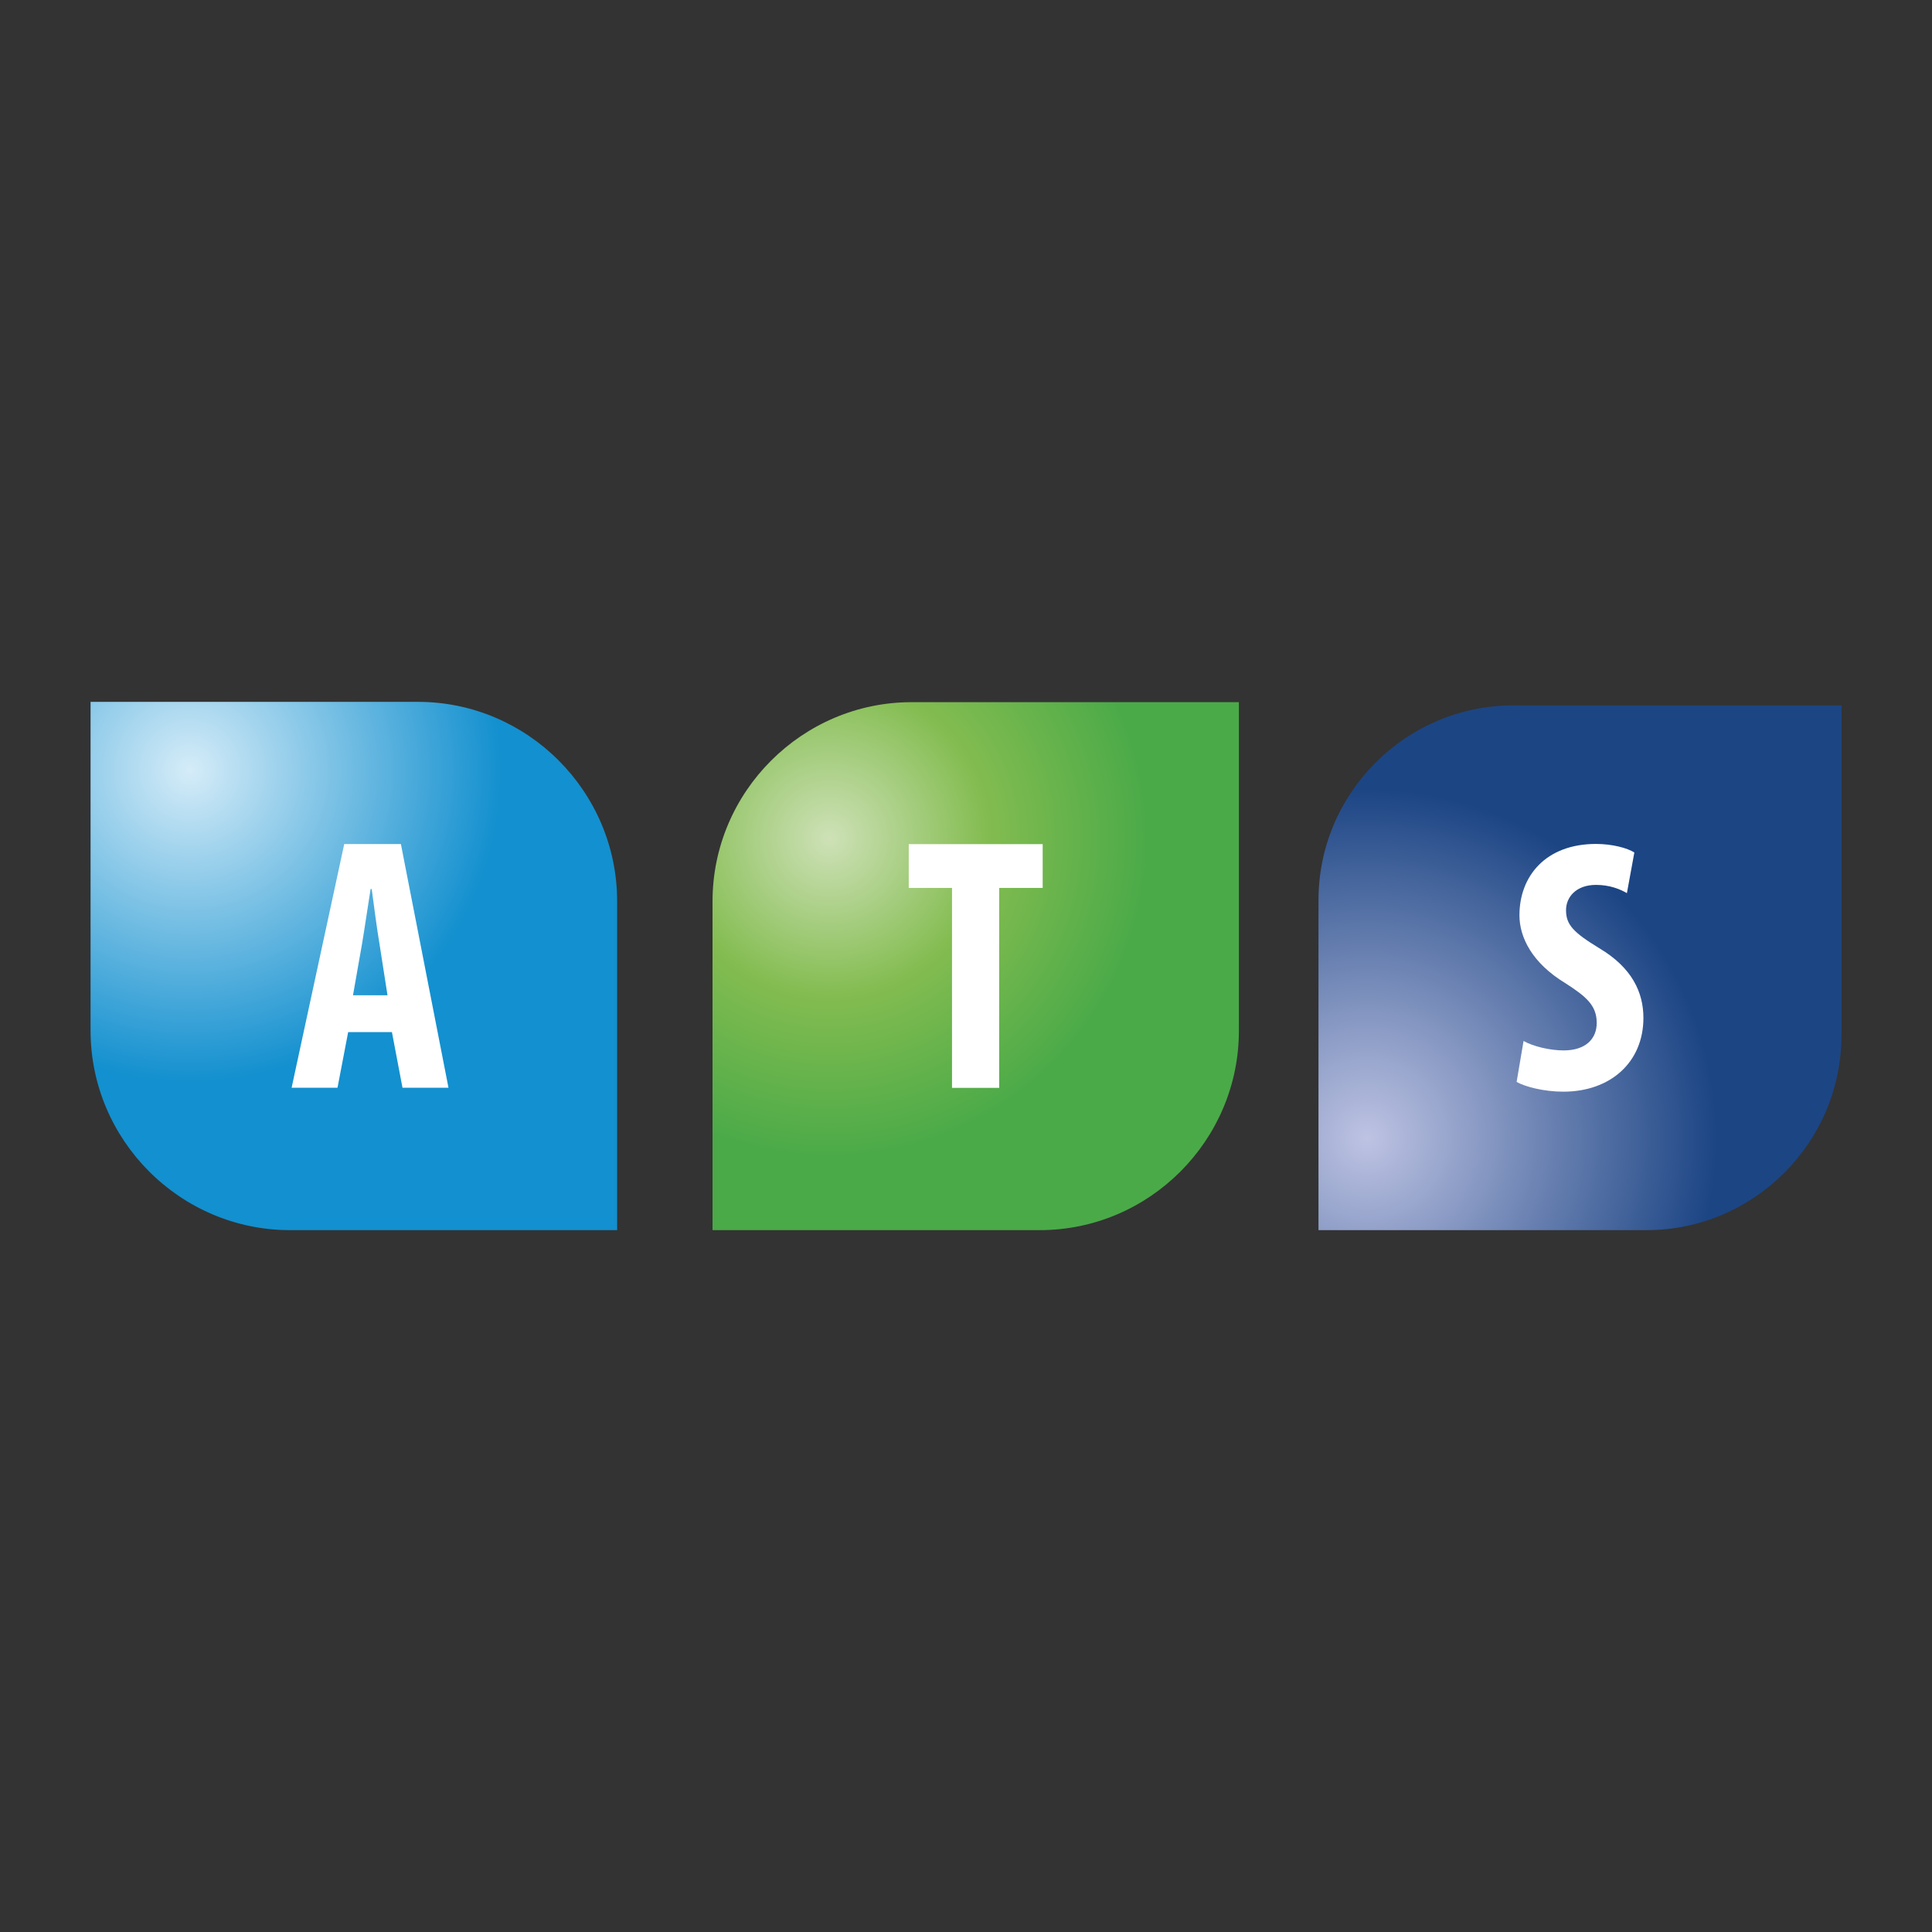 <svg xmlns="http://www.w3.org/2000/svg" xmlns:xlink="http://www.w3.org/1999/xlink" id="Layer_1" x="0px" y="0px" viewBox="0 0 1920 1920" style="enable-background:new 0 0 1920 1920;" xml:space="preserve"><rect x="0" y="0" width="1920" height="1920" fill="#333333" stroke="none"/><style type="text/css">	.st0{fill:url(#SVGID_1_);}	.st1{fill:#FFFFFF;}	.st2{fill:url(#SVGID_00000173868196172351791520000000298895716243423897_);}	.st3{fill:url(#SVGID_00000032619350090240533820000007401054261056448907_);}</style><g>			<radialGradient id="SVGID_1_" cx="1594.362" cy="1907.99" r="347.776" gradientTransform="matrix(1 0 0 -1 -769.973 2741.331)" gradientUnits="userSpaceOnUse">		<stop offset="0" style="stop-color:#CEE1B7"></stop>		<stop offset="0.451" style="stop-color:#83BC50"></stop>		<stop offset="0.915" style="stop-color:#4AAA48"></stop>	</radialGradient>	<path class="st0" d="M708.1,895.8c0-109,89.2-198,197.9-198h325.2v326.6c0,108.9-89,198.1-197.9,198.1H708.1V895.8z"></path>	<polygon class="st1" points="946.1,1081.1 993,1081.1 993,882.4 1036.2,882.4 1036.2,838.9 903.1,838.9 903.1,882.4 946.1,882.4    "></polygon>			<radialGradient id="SVGID_00000150790053160388360260000014138443261754044835_" cx="958.562" cy="1975.897" r="309.844" gradientTransform="matrix(1 0 0 -1 -769.973 2741.331)" gradientUnits="userSpaceOnUse">		<stop offset="0" style="stop-color:#D5ECF8"></stop>		<stop offset="1" style="stop-color:#1390CF"></stop>	</radialGradient>	<path style="fill:url(#SVGID_00000150790053160388360260000014138443261754044835_);" d="M613.2,1222.5h-325  c-109,0-198.2-89.3-198.2-198.3V697.5h325.4c108.8,0,197.9,89.2,197.9,198.1v326.9H613.2z"></path>	<path class="st1" d="M398.4,838.8h-56.3L289.8,1081h45.6l10.6-55.3h43.5L400,1081h45.7L398.4,838.8z M350.8,989.1l8.9-50.6  c2.4-14.1,6-38.8,8.6-55h1.1c2.1,15.9,5.3,40.4,7.8,55l7.9,50.6H350.8z"></path>			<radialGradient id="SVGID_00000120518112844817749300000013413982346114652835_" cx="3559.947" cy="5478.741" r="347.661" gradientTransform="matrix(0 -1 -1 0 6837.327 4691.321)" gradientUnits="userSpaceOnUse">		<stop offset="0" style="stop-color:#BEC3E3"></stop>		<stop offset="1" style="stop-color:#1C4584"></stop>	</radialGradient>	<path style="fill:url(#SVGID_00000120518112844817749300000013413982346114652835_);" d="M1830,701v327.9  c0,106.5-87.1,193.6-193.7,193.6h-326V894.6c0-106.6,86.9-193.6,193.6-193.6H1830z"></path>	<path class="st1" d="M1507.2,1075.2c8.2,4.7,26.9,9.7,46.4,9.7c46.8,0,79.6-29.2,79.6-73.3c0-25.5-11.4-50-43.9-69.3  c-25.7-15.7-33-23.3-33-37.8c0-12.8,9.8-25.1,29.8-25.1c13.4,0,23.7,4.1,30.7,8.2l7.4-40.4c-6.9-4.4-21.8-8.5-38.1-8.5  c-50.2,0-76.1,32.2-76.1,70.9c0,21.9,12.6,47.5,45.7,67.5c20.6,13.3,31.1,22,31.1,39.5c0,15.9-11.1,27.3-32.9,27.3  c-13.4,0-30.2-3.9-39.8-9.4L1507.2,1075.2z"></path></g></svg>